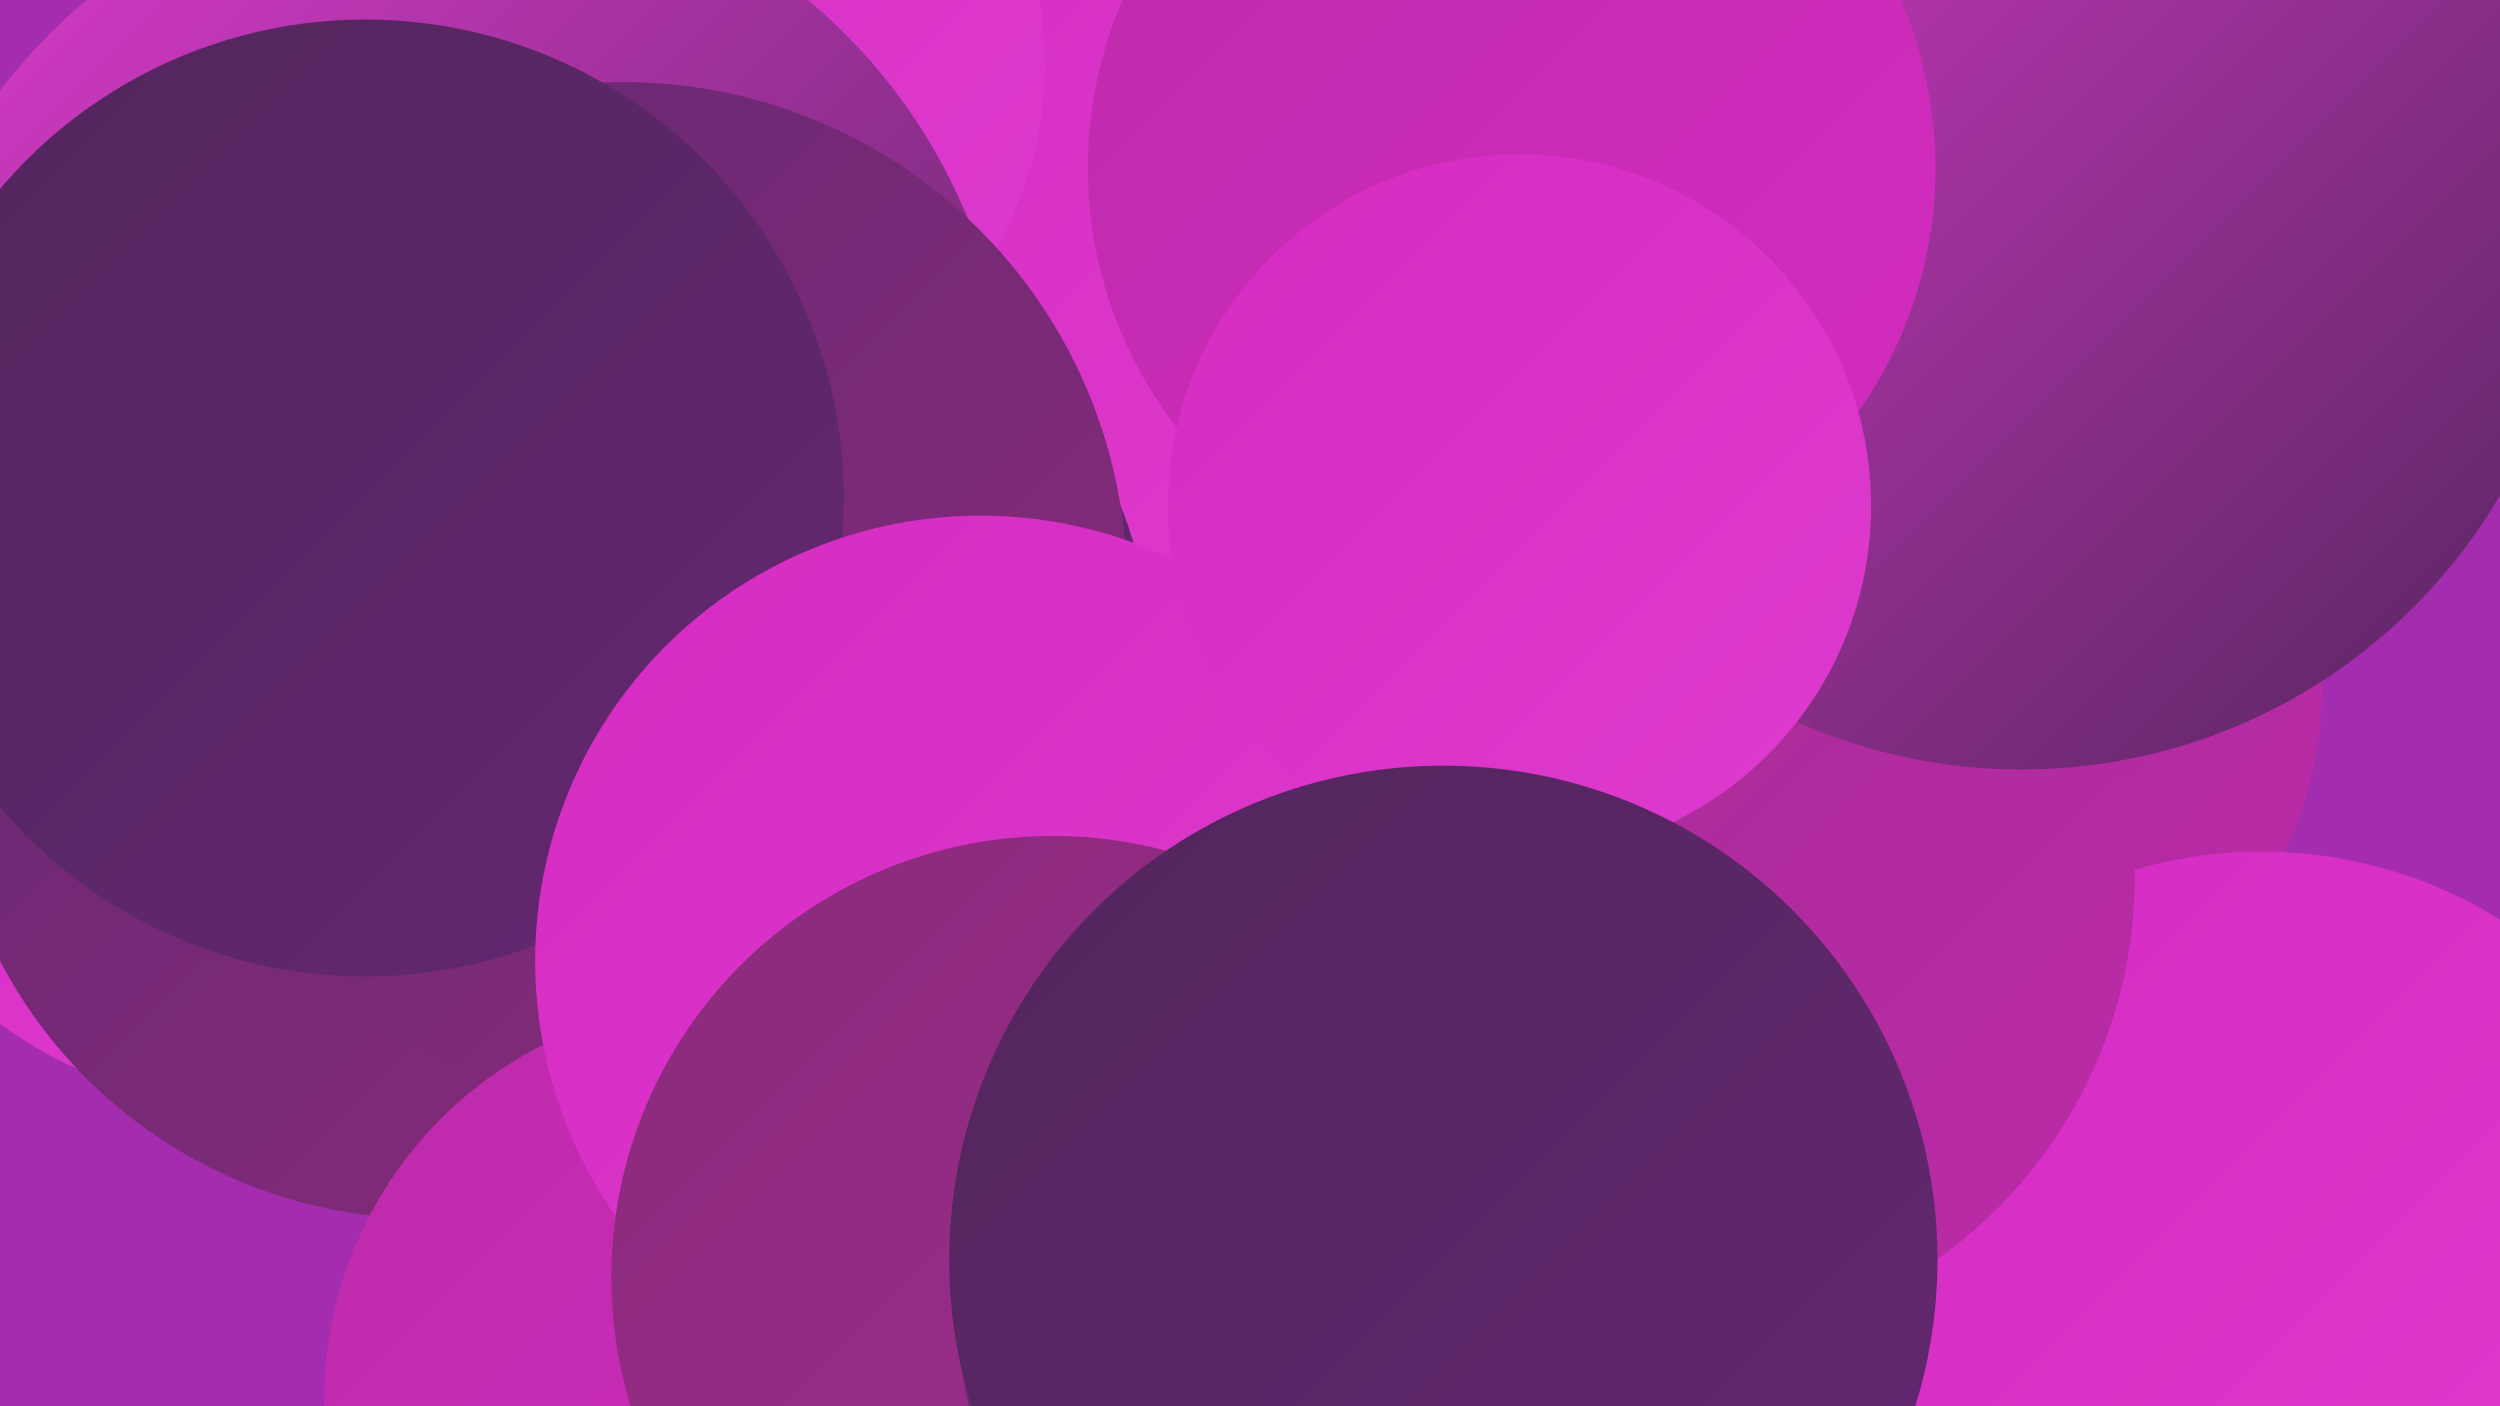 <?xml version="1.0" encoding="UTF-8"?><svg width="1280" height="720" xmlns="http://www.w3.org/2000/svg"><defs><linearGradient id="grad0" x1="0%" y1="0%" x2="100%" y2="100%"><stop offset="0%" style="stop-color:#52255c;stop-opacity:1" /><stop offset="100%" style="stop-color:#652872;stop-opacity:1" /></linearGradient><linearGradient id="grad1" x1="0%" y1="0%" x2="100%" y2="100%"><stop offset="0%" style="stop-color:#652872;stop-opacity:1" /><stop offset="100%" style="stop-color:#892b7a;stop-opacity:1" /></linearGradient><linearGradient id="grad2" x1="0%" y1="0%" x2="100%" y2="100%"><stop offset="0%" style="stop-color:#892b7a;stop-opacity:1" /><stop offset="100%" style="stop-color:#a22c91;stop-opacity:1" /></linearGradient><linearGradient id="grad3" x1="0%" y1="0%" x2="100%" y2="100%"><stop offset="0%" style="stop-color:#a22c91;stop-opacity:1" /><stop offset="100%" style="stop-color:#bc2ba9;stop-opacity:1" /></linearGradient><linearGradient id="grad4" x1="0%" y1="0%" x2="100%" y2="100%"><stop offset="0%" style="stop-color:#bc2ba9;stop-opacity:1" /><stop offset="100%" style="stop-color:#d52bc2;stop-opacity:1" /></linearGradient><linearGradient id="grad5" x1="0%" y1="0%" x2="100%" y2="100%"><stop offset="0%" style="stop-color:#d52bc2;stop-opacity:1" /><stop offset="100%" style="stop-color:#df3bcf;stop-opacity:1" /></linearGradient><linearGradient id="grad6" x1="0%" y1="0%" x2="100%" y2="100%"><stop offset="0%" style="stop-color:#df3bcf;stop-opacity:1" /><stop offset="100%" style="stop-color:#52255c;stop-opacity:1" /></linearGradient></defs><rect width="1280" height="720" fill="#a42caf" /><circle cx="452" cy="211" r="284" fill="url(#grad5)" /><circle cx="127" cy="352" r="214" fill="url(#grad5)" /><circle cx="376" cy="338" r="213" fill="url(#grad0)" /><circle cx="347" cy="33" r="188" fill="url(#grad5)" /><circle cx="229" cy="221" r="288" fill="url(#grad6)" /><circle cx="991" cy="351" r="198" fill="url(#grad3)" /><circle cx="218" cy="378" r="246" fill="url(#grad1)" /><circle cx="319" cy="300" r="258" fill="url(#grad1)" /><circle cx="1158" cy="667" r="231" fill="url(#grad5)" /><circle cx="187" cy="255" r="245" fill="url(#grad0)" /><circle cx="853" cy="449" r="240" fill="url(#grad3)" /><circle cx="630" cy="678" r="242" fill="url(#grad1)" /><circle cx="1035" cy="110" r="284" fill="url(#grad6)" /><circle cx="370" cy="717" r="204" fill="url(#grad4)" /><circle cx="774" cy="86" r="217" fill="url(#grad4)" /><circle cx="502" cy="492" r="228" fill="url(#grad5)" /><circle cx="778" cy="259" r="180" fill="url(#grad5)" /><circle cx="539" cy="654" r="226" fill="url(#grad2)" /><circle cx="695" cy="676" r="204" fill="url(#grad1)" /><circle cx="739" cy="645" r="253" fill="url(#grad0)" /></svg>